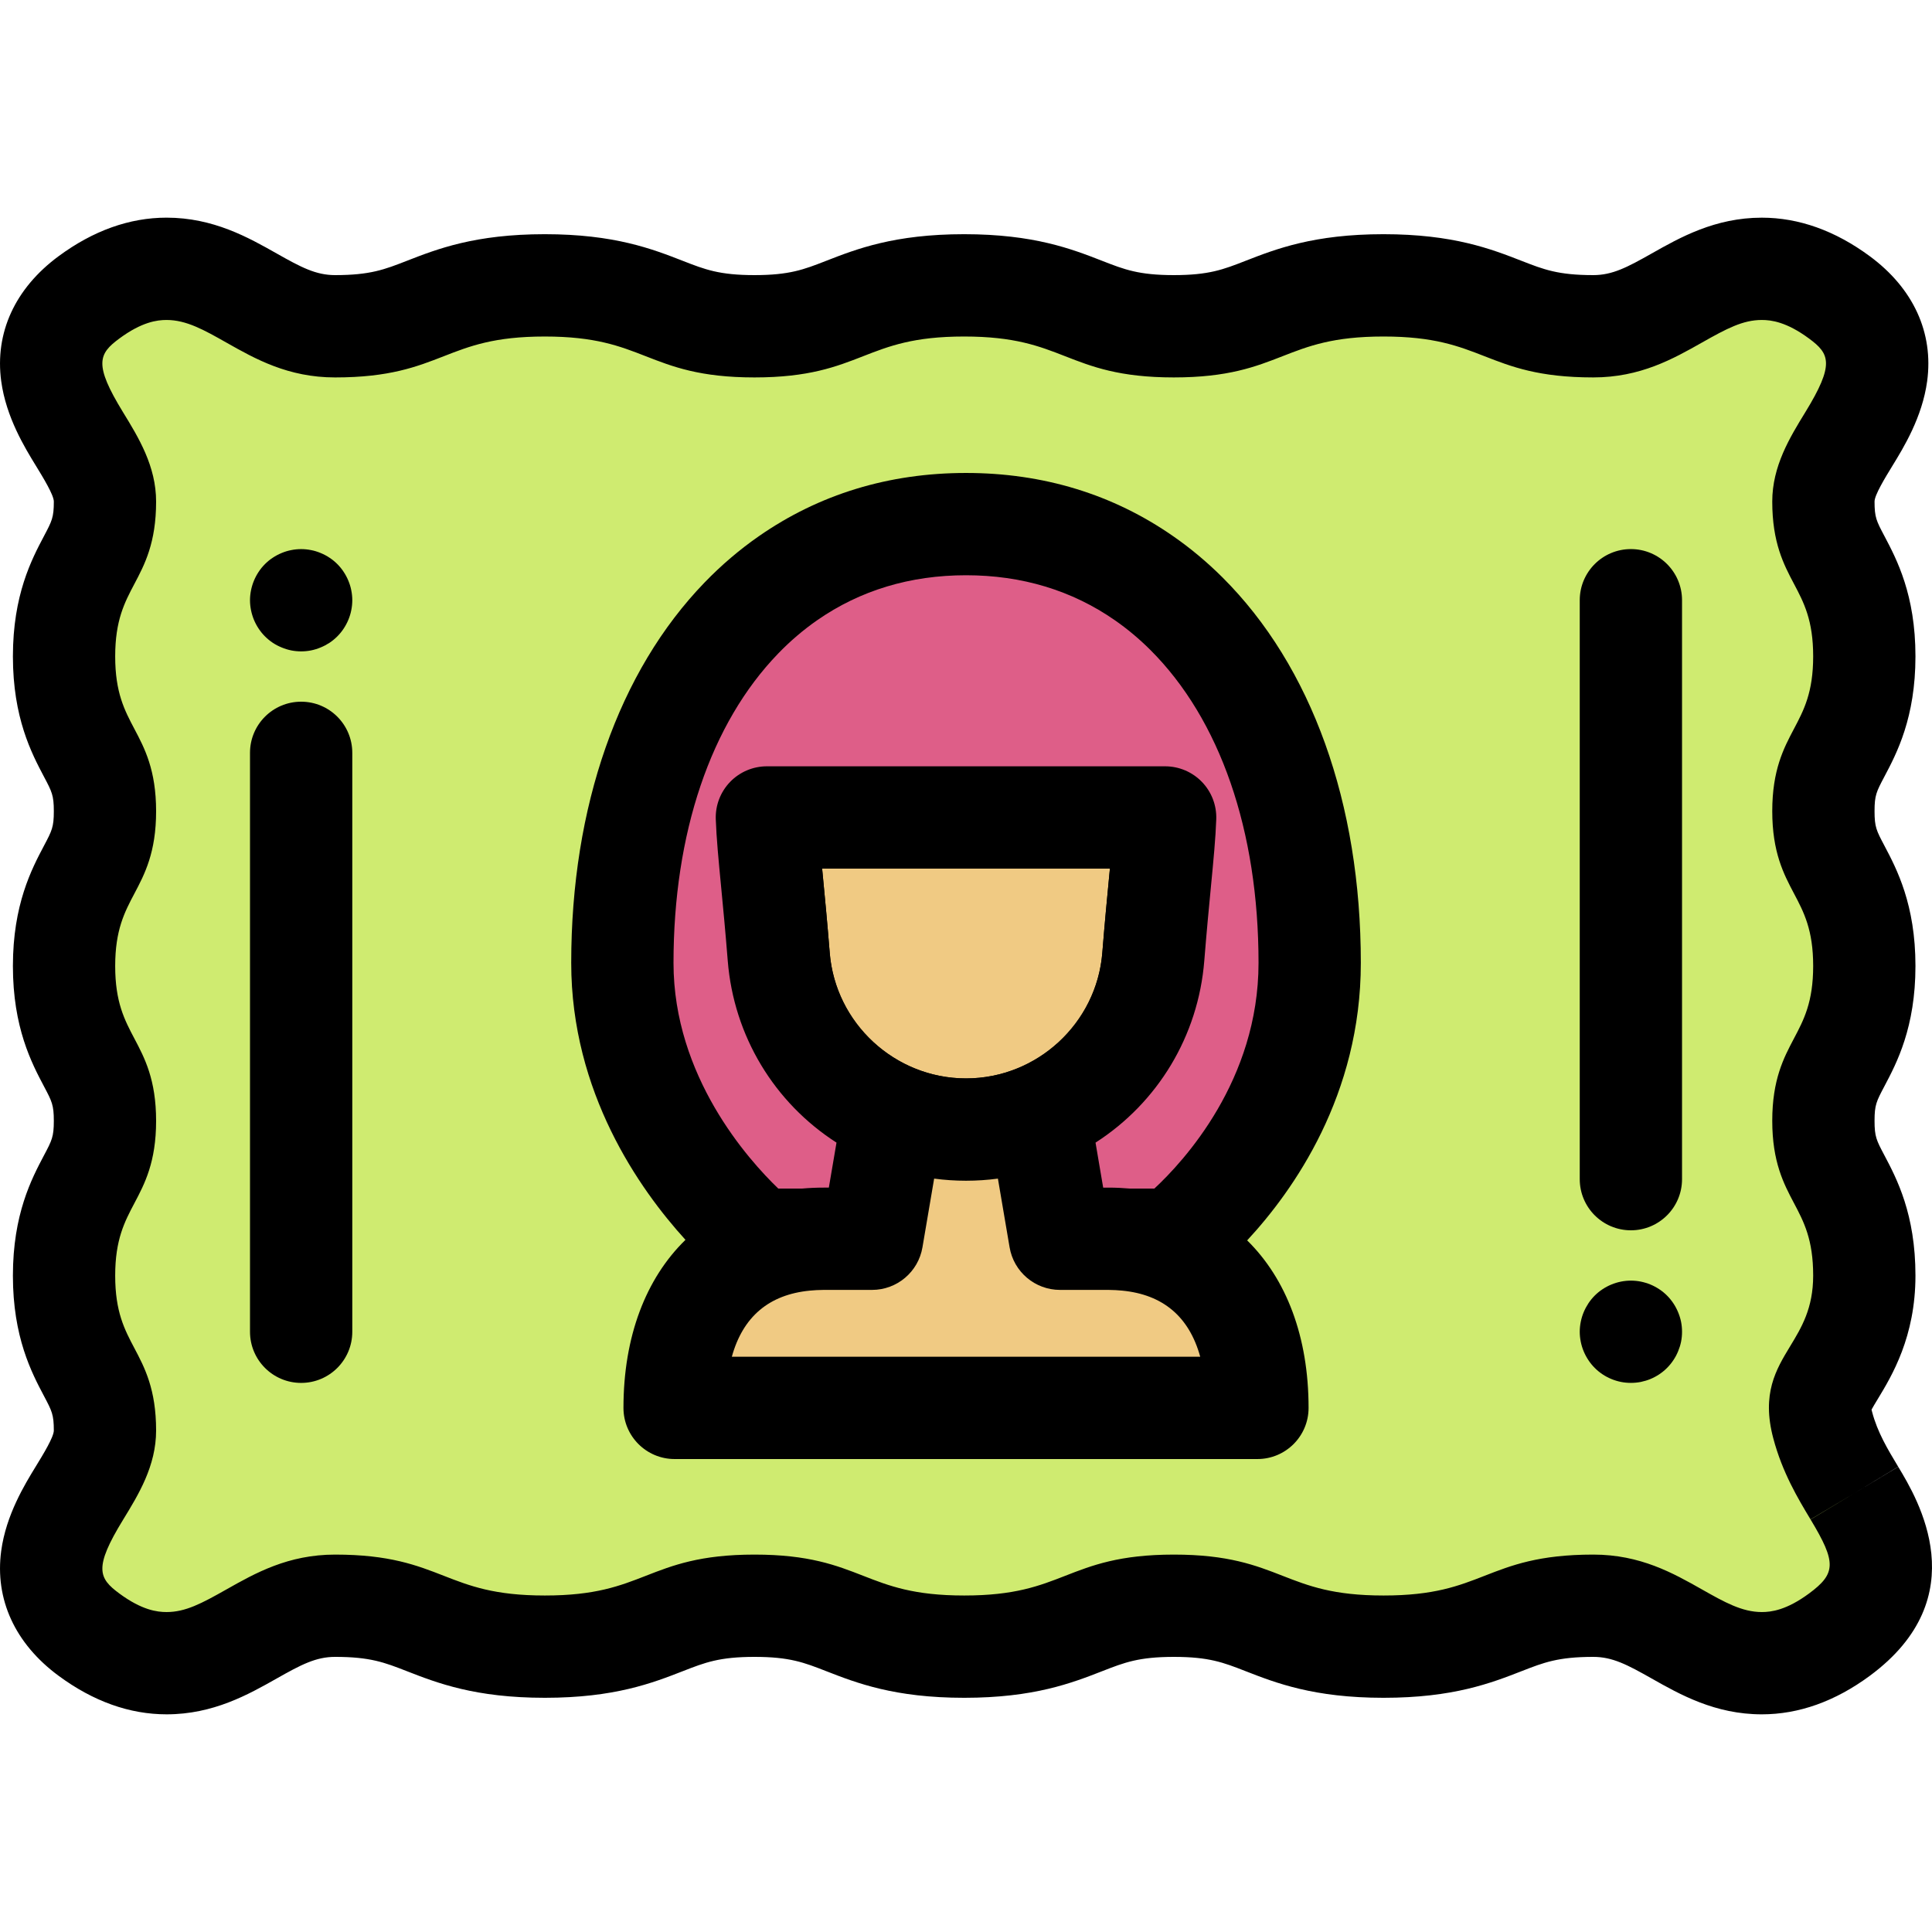 <?xml version="1.0" encoding="iso-8859-1"?>
<!-- Uploaded to: SVG Repo, www.svgrepo.com, Generator: SVG Repo Mixer Tools -->
<svg height="800px" width="800px" version="1.1" id="Layer_1" xmlns="http://www.w3.org/2000/svg" xmlns:xlink="http://www.w3.org/1999/xlink" 
	 viewBox="0 0 512 512" xml:space="preserve">
<path style="fill:#CFEB70;" d="M491.442,395.701c-3.035-5.046-6.477-10.76-8.405-18.014c-1.666-6.269-0.308-8.508,2.976-13.922
	c3.398-5.602,8.048-13.273,8.048-25.721c0-12.948-3.703-19.952-6.679-25.583c-2.417-4.574-4.164-7.879-4.164-15.446
	c0-7.567,1.747-10.874,4.164-15.448c2.975-5.628,6.679-12.635,6.679-25.58c0-12.948-3.703-19.952-6.679-25.583
	c-2.417-4.574-4.164-7.879-4.164-15.446c0-7.567,1.747-10.874,4.164-15.448c2.975-5.627,6.679-12.632,6.679-25.58
	c0-12.945-3.703-19.95-6.679-25.58c-2.417-4.572-4.164-7.876-4.164-15.442c0-5.557,3.284-10.915,6.758-16.584
	c5.263-8.579,15.054-24.55-2.521-37.525c-6.895-5.088-13.62-7.56-20.565-7.56c-8.823,0-15.782,3.931-22.51,7.735
	c-6.812,3.852-13.249,7.488-22.16,7.488c-11.854,0-17.412-2.169-23.848-4.68c-7.404-2.888-15.795-6.163-31.732-6.163
	c-15.932,0-24.322,3.275-31.726,6.166c-6.433,2.51-11.99,4.677-23.841,4.677c-11.853,0-17.41-2.169-23.845-4.68
	c-7.403-2.888-15.793-6.163-31.726-6.163s-24.323,3.275-31.726,6.166c-6.434,2.51-11.991,4.677-23.842,4.677
	s-17.41-2.169-23.844-4.68c-7.404-2.888-15.793-6.163-31.725-6.163s-24.319,3.275-31.722,6.166
	c-6.433,2.51-11.988,4.677-23.838,4.677c-8.91,0-15.344-3.638-22.158-7.488c-6.729-3.805-13.687-7.738-22.509-7.738
	c-6.944,0-13.67,2.475-20.564,7.566c-17.572,12.979-7.78,28.949-2.52,37.529c3.478,5.674,6.761,11.029,6.761,16.587
	c0,7.571-1.747,10.877-4.165,15.451c-2.975,5.63-6.678,12.635-6.678,25.585c0,12.945,3.703,19.952,6.678,25.58
	c2.418,4.574,4.165,7.88,4.165,15.448c0,7.568-1.747,10.871-4.164,15.446c-2.975,5.63-6.679,12.635-6.679,25.583
	c0,12.948,3.703,19.952,6.678,25.58c2.418,4.574,4.165,7.88,4.165,15.448c0,7.568-1.747,10.871-4.165,15.446
	c-2.974,5.63-6.678,12.635-6.678,25.58c0,12.948,3.703,19.952,6.679,25.58c2.417,4.574,4.164,7.879,4.164,15.444
	c0,5.557-3.284,10.912-6.759,16.582c-5.262,8.582-15.053,24.552,2.522,37.525c6.895,5.091,13.623,7.563,20.566,7.563
	c8.822,0,15.781-3.933,22.507-7.738c6.813-3.852,13.249-7.488,22.162-7.488c11.853,0,17.412,2.169,23.848,4.68
	c7.404,2.888,15.795,6.163,31.731,6.163c15.934,0,24.323-3.275,31.725-6.163c6.435-2.513,11.992-4.68,23.844-4.68
	c11.853,0,17.41,2.169,23.844,4.68c7.404,2.888,15.794,6.163,31.728,6.163s24.323-3.275,31.725-6.163
	c6.435-2.513,11.992-4.68,23.844-4.68c11.851,0,17.408,2.169,23.844,4.68c7.402,2.888,15.793,6.163,31.725,6.163
	c15.931,0,24.318-3.275,31.721-6.163c6.434-2.513,11.99-4.68,23.84-4.68c8.91,0,15.343,3.638,22.155,7.488
	c6.729,3.805,13.688,7.738,22.511,7.738c6.944,0,13.67-2.475,20.562-7.563C505.846,419.622,496.831,404.647,491.442,395.701z"/>
<path d="M466.898,454.317c-12.392,0-21.702-5.264-29.182-9.493c-6.476-3.662-10.389-5.733-15.484-5.733
	c-9.301,0-13.124,1.494-18.911,3.753c-8.102,3.161-18.174,7.09-36.651,7.09c-18.483,0-28.558-3.931-36.652-7.09
	c-5.79-2.259-9.615-3.753-18.917-3.753c-9.303,0-13.127,1.494-18.914,3.753c-8.098,3.159-18.173,7.09-36.655,7.09
	c-18.479,0-28.552-3.929-36.646-7.087c-5.798-2.263-9.622-3.756-18.926-3.756c-9.302,0-13.127,1.494-18.914,3.753
	c-8.097,3.159-18.17,7.09-36.653,7.09c-18.482,0-28.556-3.929-36.652-7.087c-5.796-2.262-9.619-3.756-18.926-3.756
	c-5.098,0-9.012,2.071-15.491,5.733c-7.479,4.229-16.788,9.493-29.177,9.493c-9.81,0-19.439-3.436-28.617-10.213
	C3.98,435.582-1.42,423.813,0.323,410.971c1.292-9.513,6.227-17.564,9.176-22.376c1.898-3.094,4.763-7.768,4.763-9.501
	c0-4.204-0.497-5.145-2.591-9.109c-3.287-6.216-8.251-15.607-8.251-31.915c0-16.296,4.959-25.686,8.242-31.9
	c2.104-3.979,2.601-4.92,2.601-9.126c0-4.208-0.497-5.15-2.594-9.115c-3.287-6.221-8.249-15.611-8.249-31.915
	s4.963-25.695,8.246-31.908c2.098-3.974,2.597-4.915,2.597-9.12c0-4.208-0.497-5.15-2.594-9.115
	c-3.287-6.22-8.249-15.611-8.249-31.915c0-16.308,4.963-25.701,8.246-31.915c2.098-3.97,2.597-4.911,2.597-9.122
	c0-1.735-2.865-6.41-4.761-9.503c-2.948-4.809-7.884-12.858-9.179-22.374c-1.746-12.843,3.653-24.613,15.2-33.143
	c9.181-6.78,18.808-10.217,28.616-10.217c12.389,0,21.697,5.263,29.177,9.492c6.48,3.664,10.393,5.735,15.491,5.735
	c9.298,0,13.121-1.492,18.91-3.75c8.092-3.159,18.165-7.093,36.651-7.093c18.476,0,28.549,3.929,36.644,7.087
	c5.798,2.263,9.62,3.756,18.925,3.756c9.299,0,13.124-1.492,18.913-3.75c8.092-3.159,18.163-7.093,36.656-7.093
	c18.48,0,28.555,3.929,36.649,7.087c5.794,2.262,9.618,3.756,18.922,3.756c9.299,0,13.124-1.492,18.911-3.75
	c8.094-3.159,18.169-7.093,36.656-7.093c18.482,0,28.556,3.929,36.652,7.087c5.797,2.262,9.622,3.756,18.926,3.756
	c5.1,0,9.013-2.071,15.49-5.733c7.48-4.229,16.788-9.49,29.181-9.49c9.806,0,19.433,3.435,28.613,10.209
	c11.552,8.528,16.953,20.297,15.207,33.14c-1.294,9.517-6.231,17.567-9.181,22.376c-1.895,3.093-4.759,7.766-4.759,9.498
	c0,4.202,0.497,5.142,2.591,9.103c3.289,6.224,8.251,15.615,8.251,31.919c0,16.311-4.965,25.701-8.25,31.915
	c-2.095,3.966-2.593,4.908-2.593,9.115c0,4.204,0.497,5.145,2.591,9.107c3.289,6.225,8.251,15.617,8.251,31.923
	c0,16.311-4.965,25.701-8.25,31.915c-2.095,3.966-2.593,4.908-2.593,9.115c0,4.204,0.497,5.145,2.591,9.107
	c3.289,6.225,8.251,15.617,8.251,31.923c0,16.24-6.269,26.575-10.013,32.75c-0.567,0.934-1.239,2.041-1.625,2.757
	c0.038,0.173,0.089,0.389,0.16,0.653c1.429,5.379,4.085,9.797,6.897,14.473l-11.592,7.024l11.61-6.994
	c5.138,8.529,20.774,34.485-7.54,55.394C486.331,450.88,476.704,454.317,466.898,454.317z M422.232,411.982
	c12.479,0,21.163,4.912,28.826,9.244c5.911,3.342,10.581,5.983,15.84,5.983c2.514,0,6.546-0.51,12.511-4.913
	c7.198-5.316,7.261-8.247,0.423-19.6c-0.001-0.003-0.003-0.005-0.005-0.009l11.616-6.984l-11.639,6.946
	c-3.319-5.519-7.45-12.388-9.866-21.481c-3.147-11.843,0.735-18.242,4.488-24.429c2.991-4.932,6.083-10.028,6.083-18.692
	c0-9.584-2.48-14.277-5.107-19.246c-2.692-5.096-5.736-10.858-5.736-21.782c0-10.928,3.046-16.691,5.733-21.777
	c2.629-4.974,5.11-9.667,5.11-19.252c0-9.584-2.48-14.277-5.107-19.246c-2.692-5.096-5.736-10.858-5.736-21.782
	c0-10.928,3.046-16.691,5.733-21.777c2.629-4.974,5.11-9.667,5.11-19.252c0-9.581-2.48-14.275-5.107-19.244
	c-2.69-5.089-5.736-10.852-5.736-21.777c0-9.376,4.649-16.965,8.752-23.658c7.823-12.755,6.485-15.491,0.989-19.546
	c-5.965-4.402-10-4.912-12.516-4.912c-5.007,0-9.282,2.273-15.842,5.98c-7.663,4.333-16.35,9.244-28.83,9.244
	c-14.409,0-21.713-2.852-28.776-5.609c-6.903-2.692-13.421-5.234-26.802-5.234c-13.383,0-19.9,2.544-26.797,5.237
	c-7.068,2.757-14.371,5.606-28.77,5.606c-14.409,0-21.712-2.852-28.773-5.609c-6.9-2.692-13.417-5.234-26.797-5.234
	c-13.387,0-19.901,2.544-26.797,5.236c-7.072,2.758-14.375,5.607-28.773,5.607c-14.41,0-21.713-2.852-28.773-5.609
	c-6.902-2.693-13.418-5.234-26.796-5.234c-13.382,0-19.895,2.544-26.793,5.237c-7.068,2.757-14.37,5.606-28.768,5.606
	c-12.476,0-21.164-4.91-28.829-9.244c-5.913-3.344-10.583-5.983-15.839-5.983c-2.513,0-6.546,0.51-12.513,4.916
	c-5.495,4.058-6.834,6.794,0.984,19.54c4.107,6.698,8.76,14.29,8.76,23.673c0,10.935-3.048,16.699-5.736,21.786
	c-2.627,4.97-5.107,9.664-5.107,19.25c0,9.581,2.48,14.275,5.107,19.244c2.689,5.088,5.736,10.852,5.736,21.785
	c0,10.928-3.046,16.69-5.732,21.774c-2.632,4.98-5.111,9.673-5.111,19.254c0,9.581,2.48,14.273,5.104,19.241
	c2.69,5.091,5.739,10.855,5.739,21.788c0,10.93-3.048,16.694-5.736,21.781c-2.628,4.976-5.107,9.668-5.107,19.245
	c0,9.582,2.48,14.275,5.107,19.242c2.69,5.093,5.736,10.858,5.736,21.781c0,9.38-4.653,16.971-8.758,23.666
	c-7.814,12.747-6.476,15.482-0.984,19.535c5.966,4.405,10.001,4.915,12.518,4.915c5.003,0,9.276-2.273,15.836-5.983
	c7.669-4.333,16.355-9.244,28.833-9.244c14.412,0,21.714,2.852,28.776,5.609c6.902,2.692,13.42,5.234,26.802,5.234
	c13.382,0,19.898-2.543,26.797-5.234c7.061-2.757,14.366-5.609,28.772-5.609c14.408,0,21.712,2.852,28.773,5.609
	c6.903,2.693,13.42,5.234,26.798,5.234c13.382,0,19.898-2.543,26.797-5.234c7.061-2.757,14.364-5.609,28.772-5.609
	c14.405,0,21.709,2.852,28.772,5.609c6.897,2.692,13.414,5.234,26.796,5.234c13.376,0,19.891-2.541,26.789-5.233
	C400.524,414.834,407.828,411.982,422.232,411.982z"/>
<path style="fill:#F0CA83;" d="M203.234,216.634c0.286,8.158,1.675,18.592,3.138,36.904c2.067,25.875,23.677,45.814,49.634,45.814
	l0,0c25.957,0,47.568-19.939,49.634-45.814c1.462-18.312,2.852-28.746,3.138-36.904H203.234z"/>
<path d="M256.005,312.906c-32.799,0-60.535-25.604-63.145-58.289c-0.629-7.879-1.235-14.168-1.767-19.715
	c-0.686-7.141-1.228-12.781-1.404-17.791c-0.129-3.676,1.24-7.246,3.794-9.891c2.555-2.644,6.073-4.139,9.751-4.139h105.544
	c3.677,0,7.197,1.495,9.751,4.139c2.554,2.646,3.924,6.216,3.794,9.891c-0.175,5.008-0.718,10.646-1.404,17.785
	c-0.534,5.549-1.139,11.838-1.769,19.721C316.54,287.302,288.804,312.906,256.005,312.906z M217.873,230.188
	c0.065,0.686,0.134,1.392,0.203,2.118c0.516,5.37,1.159,12.053,1.807,20.152c1.494,18.695,17.36,33.339,36.123,33.339
	s34.631-14.645,36.123-33.339c0.648-8.102,1.29-14.786,1.807-20.158c0.069-0.724,0.137-1.429,0.202-2.113h-76.265V230.188z"/>
<path style="fill:#F0CA83;" d="M293.733,328.284h-12.819l-5.585-32.838c-5.957,2.512-12.486,3.906-19.323,3.906l0,0
	c-6.836,0-13.367-1.395-19.324-3.906l-5.585,32.838h-12.819c-26.362,0-39.5,18.461-39.5,44.822h154.455
	C333.234,346.745,320.095,328.284,293.733,328.284z"/>
<path style="fill:#DE5E88;" d="M314.392,162.606c-3.482-3.466-7.219-6.602-11.195-9.359c-13.245-9.219-29.131-14.356-47.191-14.356
	c-18.052,0-33.947,5.137-47.191,14.356c-4.404,3.062-8.52,6.578-12.323,10.512c-20.15,20.825-31.56,53.225-31.56,91.418
	c0,44.864,36.153,73.359,36.153,73.359h12.262c1.621-0.167,3.266-0.253,4.931-0.253h12.819l5.585-32.838
	c-16.657-7.021-28.789-22.849-30.311-41.908c-1.462-18.311-2.85-28.745-3.138-36.904h105.544
	c-0.287,8.158-1.675,18.592-3.138,36.904c-1.522,19.059-13.654,34.886-30.31,41.908l5.585,32.838h12.819
	c1.664,0,3.31,0.087,4.931,0.253h12.27c0,0,36.145-27.122,36.145-73.359C347.079,216.284,335.242,183.383,314.392,162.606z"/>
<path d="M330.511,328.715c12.319-13.273,30.122-38.506,30.122-73.537c0-42.321-13.024-78.606-36.674-102.173
	c-0.001-0.001-0.004-0.004-0.007-0.007c-4.069-4.048-8.453-7.711-13.013-10.875c-16-11.137-34.483-16.784-54.934-16.784
	s-38.934,5.646-54.93,16.781c-5.095,3.543-9.915,7.654-14.324,12.215c-22.811,23.575-35.372,59.388-35.372,100.844
	c0,34.303,18.022,59.926,30.276,73.392c-10.47,10.202-16.431,25.572-16.431,44.536c0,7.484,6.068,13.554,13.554,13.554h154.455
	c7.486,0,13.554-6.069,13.554-13.554C346.787,354.234,340.888,338.917,330.511,328.715z M206.255,314.984
	c-7.965-7.655-27.769-29.719-27.769-59.806c0-34.383,9.854-63.503,27.75-81.997c3.192-3.303,6.664-6.265,10.321-8.81
	c11.369-7.913,24.641-11.925,39.448-11.925c14.807,0,28.079,4.012,39.464,11.937c3.269,2.269,6.419,4.904,9.362,7.831
	c18.503,18.443,28.693,47.906,28.693,82.963c0,31.096-19.787,52.546-27.603,59.806h-6.475c-1.862-0.165-3.767-0.253-5.714-0.253
	h-1.376l-2.028-11.923c16.466-10.577,27.227-28.236,28.821-48.191c0.629-7.881,1.235-14.172,1.769-19.721
	c0.686-7.139,1.228-12.777,1.404-17.787c0.129-3.674-1.24-7.244-3.794-9.89c-2.555-2.644-6.073-4.139-9.751-4.139H203.234
	c-3.677,0-7.197,1.495-9.751,4.139c-2.554,2.646-3.924,6.216-3.794,9.89c0.176,5.011,0.718,10.65,1.404,17.792
	c0.534,5.548,1.139,11.835,1.767,19.715c1.593,19.955,12.354,37.614,28.821,48.191l-2.028,11.923h-1.376
	c-1.948,0-3.852,0.087-5.714,0.253H206.255z M241.947,282.956c-12.53-5.282-20.985-16.968-22.065-30.497
	c-0.647-8.1-1.289-14.782-1.807-20.152c-0.069-0.726-0.138-1.434-0.203-2.118h76.265c-0.065,0.684-0.133,1.388-0.202,2.113
	c-0.516,5.373-1.159,12.057-1.807,20.158c-1.08,13.529-9.535,25.215-22.065,30.497c-0.001,0-0.003,0.001-0.003,0.001
	C261.118,286.73,250.894,286.73,241.947,282.956z M193.942,359.554c2.93-10.626,9.87-16.488,20.715-17.53
	c0.026-0.003,0.053-0.001,0.079-0.004c0.539-0.056,1.083-0.095,1.628-0.125c0.629-0.03,1.262-0.057,1.915-0.057h12.819
	c6.609,0,12.254-4.767,13.361-11.281l3.098-18.213c5.572,0.747,11.325,0.747,16.899,0l3.098,18.213
	c1.107,6.515,6.752,11.281,13.361,11.281h12.819c0.653,0,1.286,0.026,1.915,0.057c0.545,0.03,1.09,0.069,1.628,0.125
	c0.026,0.003,0.053,0.001,0.079,0.004c10.844,1.042,17.784,6.904,20.715,17.53H193.942z"/>
<path d="M432.203,326.043c-7.486,0-13.554-6.069-13.554-13.554V159.067c0-7.484,6.068-13.554,13.554-13.554
	s13.554,6.069,13.554,13.554V312.49C445.757,319.974,439.689,326.043,432.203,326.043z"/>
<path d="M432.203,366.478c-0.881,0-1.776-0.081-2.643-0.256s-1.721-0.434-2.535-0.773c-0.827-0.339-1.613-0.759-2.345-1.247
	c-0.745-0.501-1.437-1.057-2.06-1.694c-0.623-0.623-1.193-1.315-1.681-2.06c-0.488-0.732-0.908-1.518-1.247-2.333
	c-0.339-0.813-0.596-1.666-0.773-2.533c-0.176-0.881-0.271-1.763-0.271-2.643c0-0.895,0.095-1.777,0.271-2.656
	c0.176-0.869,0.434-1.723,0.773-2.535c0.339-0.815,0.759-1.601,1.247-2.345c0.488-0.732,1.057-1.437,1.681-2.06
	s1.315-1.193,2.06-1.681c0.732-0.488,1.518-0.908,2.345-1.247c0.813-0.339,1.667-0.596,2.535-0.773c1.748-0.352,3.551-0.352,5.299,0
	c0.854,0.176,1.708,0.434,2.535,0.773c0.813,0.339,1.599,0.759,2.331,1.247c0.745,0.488,1.437,1.057,2.06,1.681
	c0.623,0.623,1.193,1.327,1.681,2.06c0.501,0.745,0.908,1.532,1.247,2.345c0.339,0.813,0.61,1.666,0.786,2.535
	c0.176,0.88,0.258,1.762,0.258,2.656c0,0.88-0.081,1.762-0.258,2.643c-0.176,0.867-0.447,1.721-0.786,2.533
	c-0.339,0.815-0.745,1.601-1.247,2.333c-0.488,0.745-1.057,1.437-1.681,2.06c-0.623,0.637-1.315,1.193-2.06,1.694
	c-0.732,0.488-1.518,0.908-2.331,1.247c-0.827,0.339-1.681,0.596-2.535,0.773C433.98,366.397,433.084,366.478,432.203,366.478z"/>
<path d="M79.807,366.485c-7.486,0-13.554-6.069-13.554-13.554V199.51c0-7.484,6.068-13.554,13.554-13.554
	c7.486,0,13.554,6.069,13.554,13.554v153.421C93.361,360.416,87.293,366.485,79.807,366.485z"/>
<path d="M79.807,172.621c-0.881,0-1.776-0.083-2.643-0.258c-0.867-0.175-1.721-0.447-2.535-0.786
	c-0.827-0.339-1.613-0.745-2.345-1.233c-0.745-0.5-1.437-1.071-2.06-1.694c-0.623-0.623-1.193-1.315-1.681-2.06
	c-0.488-0.732-0.908-1.518-1.247-2.331c-0.339-0.827-0.596-1.681-0.773-2.548c-0.176-0.869-0.271-1.763-0.271-2.643
	c0-0.881,0.095-1.777,0.271-2.643c0.176-0.867,0.434-1.723,0.773-2.535c0.339-0.827,0.759-1.612,1.247-2.343
	c0.488-0.747,1.057-1.438,1.681-2.062s1.315-1.193,2.06-1.681c0.732-0.487,1.518-0.908,2.345-1.247
	c0.813-0.339,1.667-0.61,2.535-0.771c1.748-0.354,3.538-0.354,5.286,0c0.867,0.161,1.721,0.432,2.535,0.771
	c0.827,0.339,1.613,0.76,2.345,1.247c0.745,0.488,1.437,1.057,2.06,1.681c0.623,0.623,1.193,1.315,1.681,2.062
	c0.488,0.732,0.908,1.517,1.247,2.343c0.339,0.813,0.61,1.667,0.773,2.535c0.176,0.867,0.271,1.762,0.271,2.643
	c0,0.88-0.095,1.776-0.271,2.643c-0.163,0.867-0.434,1.721-0.773,2.548c-0.339,0.813-0.759,1.599-1.247,2.331
	c-0.488,0.745-1.057,1.437-1.681,2.06c-0.623,0.623-1.315,1.194-2.06,1.694c-0.732,0.476-1.518,0.895-2.345,1.233
	c-0.813,0.339-1.667,0.61-2.535,0.786C81.584,172.538,80.688,172.621,79.807,172.621z"/>
</svg>